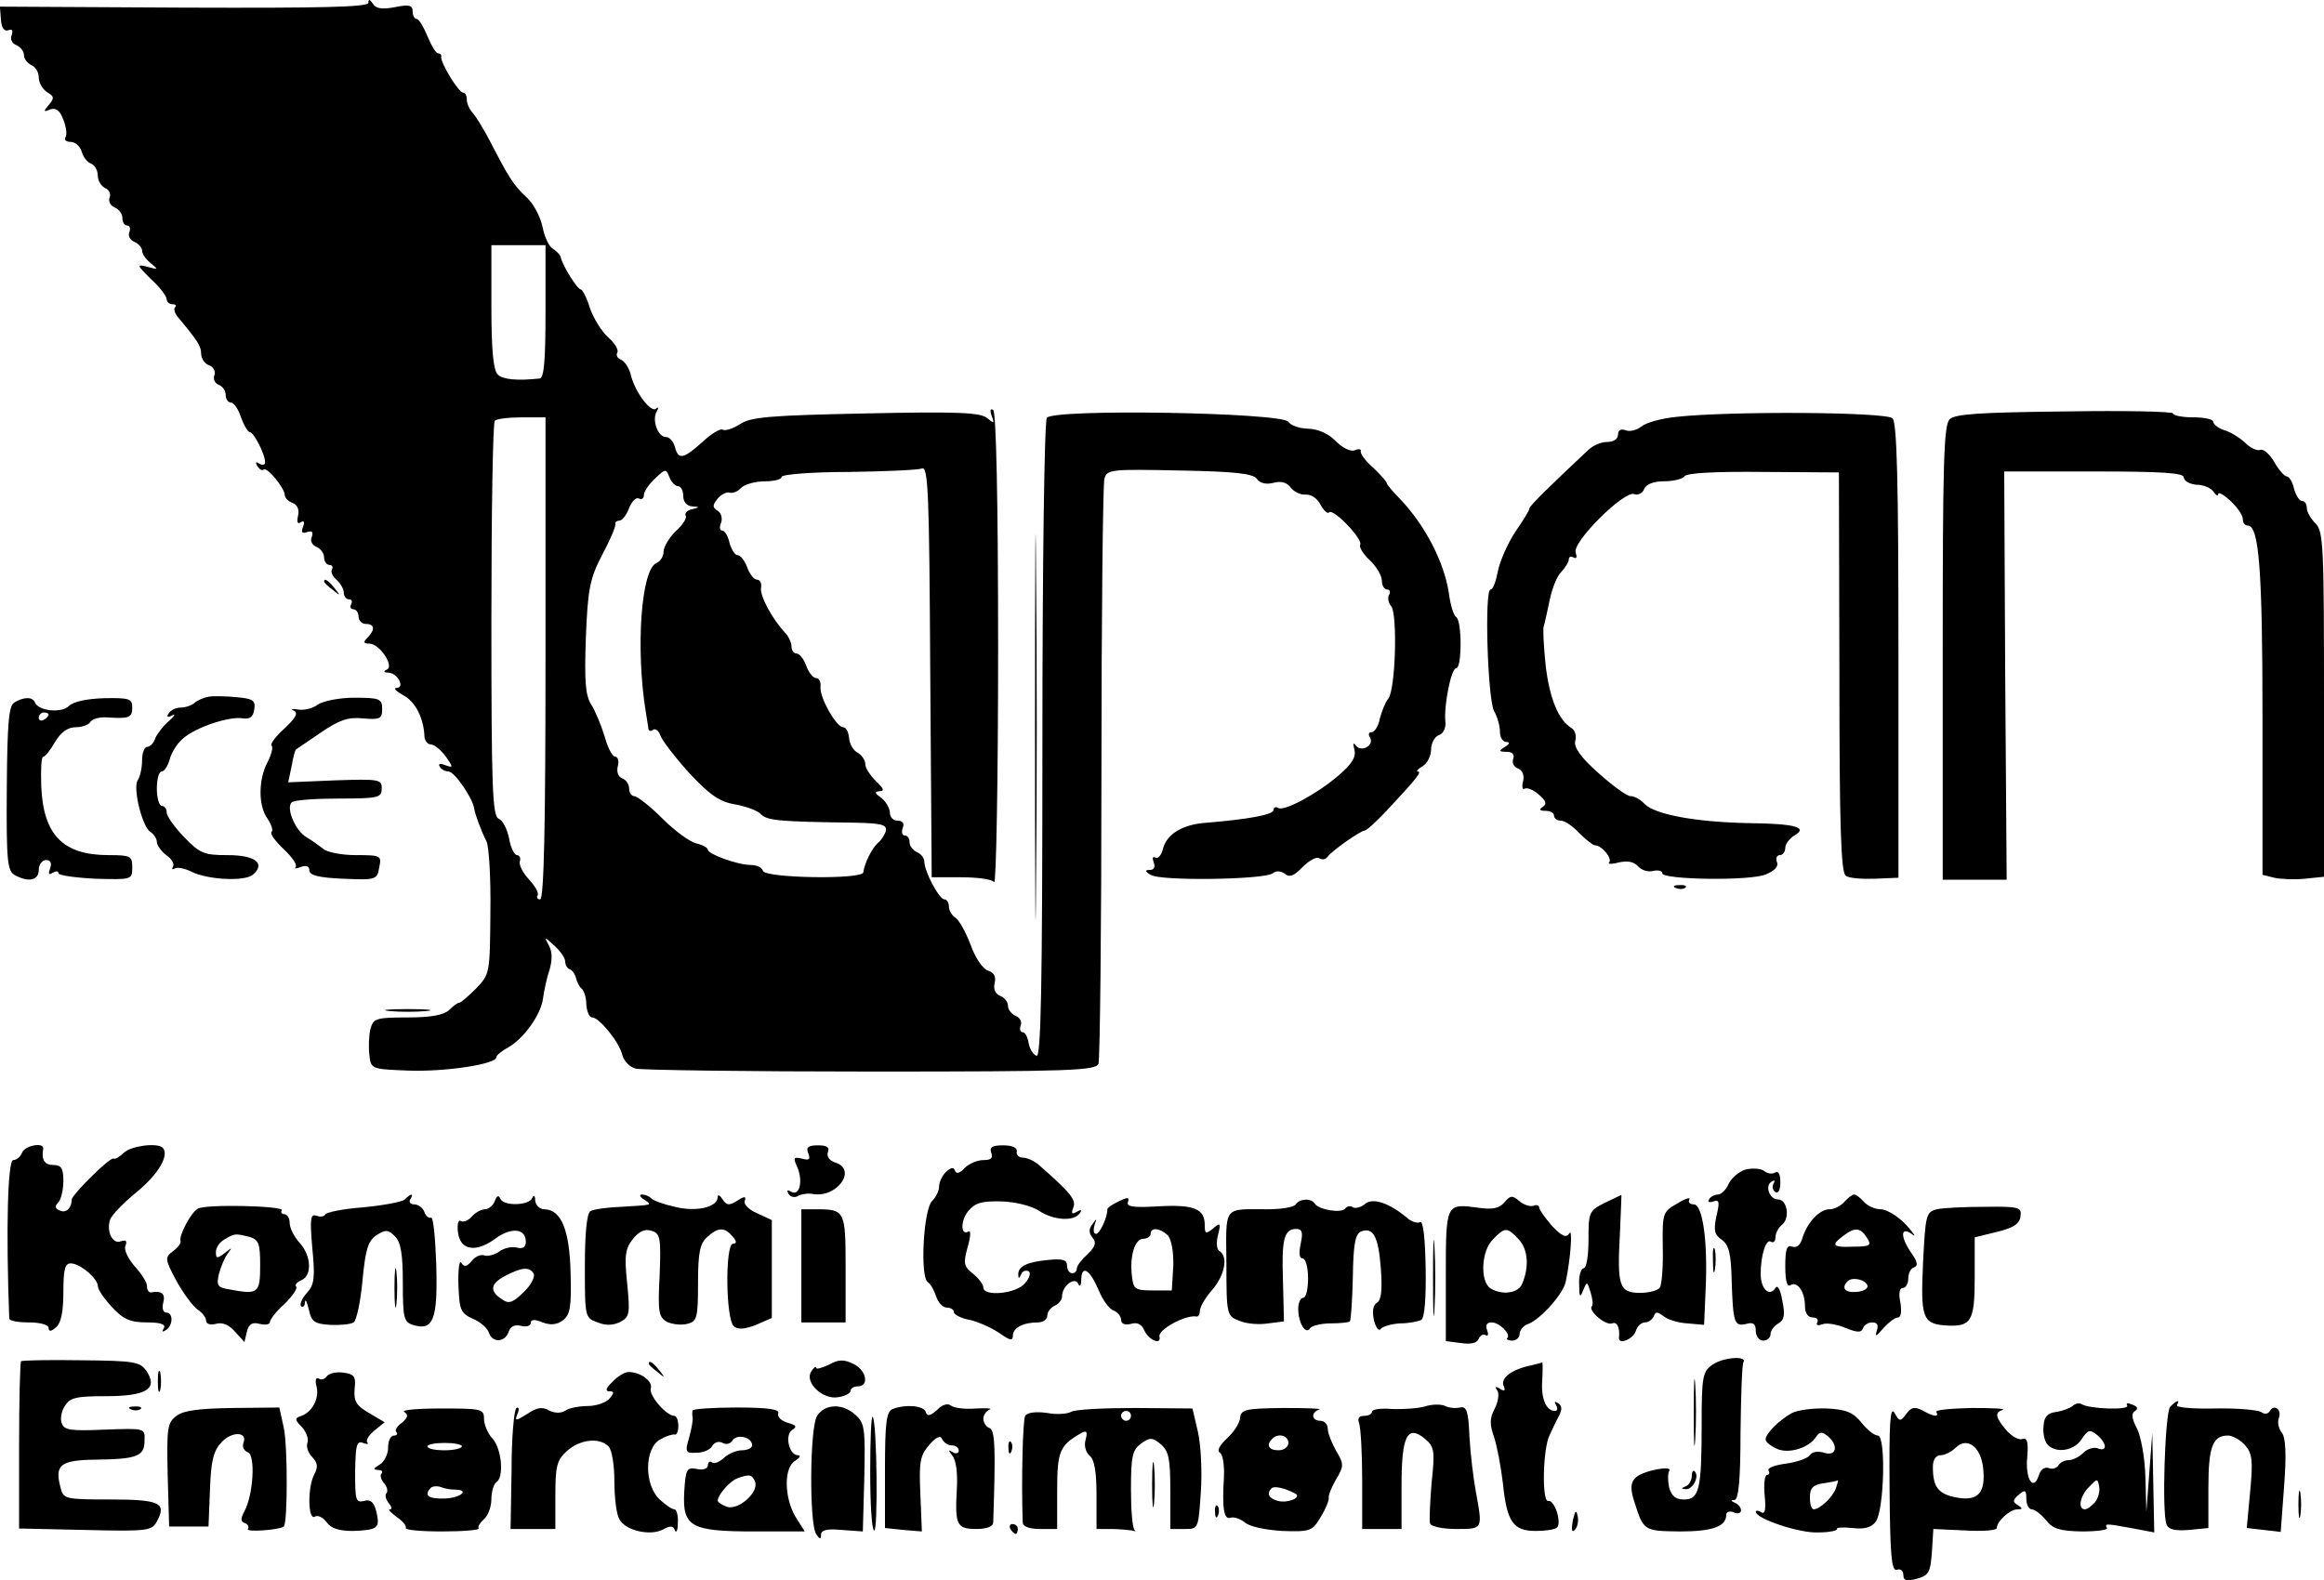 <?xml version="1.0" standalone="no"?>
<!DOCTYPE svg PUBLIC "-//W3C//DTD SVG 20010904//EN"
 "http://www.w3.org/TR/2001/REC-SVG-20010904/DTD/svg10.dtd">
<svg version="1.0" xmlns="http://www.w3.org/2000/svg"
 width="472.381pt" height="321.251pt" viewBox="0 0 472.381 321.251"
 preserveAspectRatio="xMidYMid meet">
<g transform="translate(-21.119,424.849) scale(0.1,-0.1)"
fill="#000000" stroke="none">
<path d="M960 4243 c0 -9 -91 -11 -374 -10 l-375 2 2 -26 c1 -17 7 -25 15 -22
8 3 10 0 7 -10 -4 -8 1 -17 9 -20 9 -4 16 -13 16 -21 0 -7 7 -16 15 -20 8 -3
15 -14 15 -25 0 -11 8 -24 17 -30 14 -8 15 -12 4 -25 -12 -14 -12 -16 2 -10
12 4 20 -2 27 -21 6 -15 8 -31 4 -36 -3 -5 2 -9 11 -9 9 0 19 -9 22 -19 3 -11
11 -22 19 -25 8 -3 14 -14 14 -25 0 -10 7 -21 15 -25 8 -3 12 -12 9 -19 -3 -8
2 -17 10 -20 9 -4 16 -13 16 -22 0 -8 4 -15 10 -15 5 0 7 -6 4 -14 -3 -7 2
-16 10 -19 9 -4 16 -12 16 -18 0 -7 8 -18 18 -26 16 -13 15 -13 -7 -7 -23 6
-22 4 7 -25 18 -16 32 -35 32 -41 0 -5 5 -10 12 -10 6 0 9 -3 5 -6 -3 -3 -1
-11 4 -18 41 -49 49 -61 49 -76 0 -10 7 -21 16 -24 9 -3 14 -13 11 -20 -3 -8
1 -17 9 -20 8 -3 14 -12 14 -21 0 -8 5 -15 11 -15 5 0 15 -13 20 -30 6 -16 14
-30 18 -30 8 0 31 -45 31 -61 0 -6 -5 -7 -12 -3 -7 5 -8 3 -4 -5 5 -7 10 -10
13 -7 7 6 43 -38 43 -52 0 -5 7 -13 16 -16 10 -4 14 -14 11 -26 -3 -13 -1 -18
6 -13 6 4 8 0 4 -10 -4 -11 -2 -14 9 -10 10 3 12 0 9 -10 -4 -8 1 -17 9 -20 9
-4 16 -13 16 -22 0 -8 5 -15 11 -15 5 0 8 -4 5 -9 -3 -5 1 -14 9 -21 8 -7 15
-19 15 -26 0 -8 5 -14 11 -14 5 0 7 -4 4 -10 -3 -5 -1 -10 4 -10 6 0 11 -7 11
-15 0 -8 7 -15 15 -15 18 0 19 -12 3 -28 -9 -9 -8 -12 4 -12 21 0 52 -47 35
-53 -7 -3 -6 -6 4 -6 19 -1 34 -31 16 -31 -7 -1 0 -7 14 -15 25 -13 42 -48 43
-85 1 -8 7 -15 13 -15 7 0 20 -11 30 -24 16 -23 16 -24 -1 -18 -10 4 -15 3
-11 -3 3 -6 12 -10 18 -10 12 0 49 -54 52 -75 2 -13 14 -45 25 -67 5 -9 9 -74
8 -143 -1 -125 -1 -127 -29 -156 -16 -16 -31 -29 -34 -29 -4 0 -13 -7 -21 -15
-11 -10 -36 -15 -85 -15 -64 0 -69 -2 -75 -24 -3 -13 -4 -37 -2 -52 3 -29 4
-29 78 -32 75 -3 180 13 180 27 0 4 11 13 24 20 32 18 67 67 71 100 2 14 7 40
13 57 6 21 6 37 -1 50 -10 19 -10 19 11 0 12 -11 22 -25 22 -32 0 -7 4 -14 9
-16 5 -1 11 -10 13 -18 2 -8 7 -18 11 -21 5 -4 10 -18 10 -33 1 -14 6 -26 12
-26 14 0 55 -50 61 -76 3 -12 15 -25 27 -28 12 -3 227 -6 478 -6 407 0 458 2
463 16 3 9 6 275 6 592 0 317 3 586 6 597 5 19 12 20 152 17 111 -2 150 -6
158 -17 6 -9 19 -12 34 -8 15 4 27 1 35 -10 6 -8 20 -15 30 -14 11 1 24 -8 30
-20 7 -13 15 -20 18 -16 9 8 69 -55 63 -66 -3 -4 6 -19 19 -31 14 -13 25 -32
25 -42 0 -10 5 -18 11 -18 5 0 7 -5 4 -10 -4 -6 -2 -17 4 -24 13 -16 9 -169
-6 -188 -6 -7 -13 -25 -17 -40 -3 -16 -11 -28 -17 -28 -6 0 -7 -5 -3 -11 9
-16 -18 -31 -29 -16 -5 7 -6 4 -3 -8 4 -15 -4 -29 -32 -53 -43 -37 -111 -74
-123 -66 -5 3 -9 1 -9 -4 0 -10 -52 -19 -135 -26 -50 -3 -82 -23 -90 -53 -3
-13 -10 -21 -15 -18 -6 3 -7 -1 -4 -9 4 -10 1 -16 -7 -16 -11 0 -11 -3 1 -10
18 -13 230 -10 248 3 7 6 17 5 25 -1 9 -8 19 -4 36 14 13 13 28 21 33 18 6 -4
13 -3 17 2 8 12 68 54 76 54 4 0 26 20 48 44 58 62 69 76 60 76 -4 0 0 5 10
11 9 5 17 21 17 33 0 13 7 27 16 30 9 3 15 16 13 28 -3 34 12 108 22 108 12 0
12 97 0 104 -5 3 -12 25 -15 50 -10 63 -48 136 -98 189 -16 16 -28 31 -28 33
0 3 -12 17 -27 31 -16 14 -27 29 -26 34 2 4 -4 6 -12 2 -9 -3 -25 5 -38 18
-14 15 -35 25 -56 26 -18 0 -37 7 -41 14 -13 19 -479 27 -491 8 -5 -8 -9 -303
-9 -657 0 -510 -3 -643 -12 -640 -7 3 -14 14 -16 26 -2 12 -7 22 -12 22 -5 0
-7 6 -4 14 3 7 -2 16 -10 19 -9 4 -16 13 -16 21 0 7 -7 17 -16 20 -10 4 -14
14 -11 26 3 13 -1 21 -13 25 -11 3 -27 27 -36 53 -10 26 -24 51 -31 55 -7 4
-13 15 -13 22 0 8 -4 15 -9 15 -11 0 -41 57 -41 77 0 7 -7 16 -15 19 -8 4 -15
12 -15 20 0 8 -4 14 -10 14 -5 0 -7 7 -4 15 4 9 0 15 -10 15 -9 0 -16 7 -16
16 0 9 -8 23 -17 30 -14 10 -15 13 -4 14 11 0 8 6 -7 20 -12 12 -22 27 -22 35
0 8 -7 18 -15 23 -9 4 -17 18 -18 30 -1 12 -6 22 -12 22 -14 0 -49 62 -46 83
1 9 -3 17 -9 17 -6 0 -15 11 -20 25 -5 14 -14 25 -20 25 -5 0 -10 6 -10 14 0
8 -6 21 -13 28 -26 28 -51 74 -49 91 2 9 -2 17 -8 17 -6 0 -15 11 -20 25 -5
14 -14 25 -20 25 -5 0 -12 11 -16 25 -3 14 -10 25 -15 25 -5 0 -6 7 -2 16 3 9
0 20 -7 24 -11 7 -11 11 0 25 7 8 18 14 24 12 6 -2 17 2 24 10 7 7 29 13 48
13 19 0 34 4 34 9 0 5 61 10 135 10 75 1 142 4 150 7 13 5 15 -49 17 -412 l3
-419 60 0 c33 0 63 -4 67 -10 4 -5 8 207 8 472 0 307 -4 484 -10 488 -6 4 -7
-1 -3 -12 6 -16 5 -16 -10 -4 -14 11 -61 13 -246 9 -194 -4 -234 -7 -256 -22
-14 -9 -30 -14 -35 -11 -4 3 -23 -8 -41 -25 -39 -35 -49 -37 -56 -10 -3 11
-11 20 -18 20 -17 0 -29 35 -19 52 4 7 4 10 -1 6 -10 -10 -42 32 -51 66 -3 15
-13 30 -20 33 -8 3 -11 9 -8 15 3 5 -5 19 -19 31 -13 12 -30 39 -37 60 -6 20
-15 37 -18 37 -7 0 -36 46 -41 65 -1 6 -9 13 -16 18 -8 4 -17 24 -21 44 -4 20
-18 47 -32 60 -27 25 -37 41 -74 113 -13 25 -29 51 -35 58 -7 7 -13 20 -13 28
0 8 -3 14 -7 14 -10 0 -47 62 -45 73 1 4 -2 7 -6 7 -5 0 -14 16 -22 35 -8 19
-17 35 -22 35 -4 0 -8 7 -8 15 0 13 -7 15 -36 9 -26 -5 -39 -3 -45 7 -6 9 -9
10 -9 2z m360 -628 c0 -101 -3 -135 -12 -136 -46 -5 -75 -2 -85 8 -9 8 -13 50
-13 137 l0 126 55 0 55 0 0 -135z m0 -705 c0 -338 -3 -490 -11 -490 -5 0 -8 4
-5 8 3 5 -5 19 -18 33 -12 13 -21 30 -18 37 2 6 -1 12 -6 12 -5 0 -13 15 -16
34 -4 19 -13 37 -21 40 -13 5 -15 62 -15 404 0 219 3 402 7 405 3 4 28 7 55 7
l48 0 0 -490z m270 350 c5 0 10 -9 10 -20 0 -12 7 -20 18 -21 16 -1 16 -2 -1
-6 -9 -2 -15 -8 -12 -13 3 -4 -6 -19 -20 -31 -13 -13 -25 -32 -25 -42 0 -10
-7 -20 -14 -23 -32 -12 -43 -176 -22 -304 2 -14 5 -29 5 -33 1 -5 5 -6 10 -2
5 3 12 -3 15 -13 4 -10 30 -44 59 -76 42 -45 62 -58 93 -63 21 -4 45 -12 52
-20 13 -13 39 -15 187 -17 57 -1 69 -4 67 -16 -2 -8 -9 -19 -16 -25 -12 -10
-28 -42 -30 -60 -2 -15 -199 -12 -204 3 -2 7 -13 12 -25 12 -26 0 -87 22 -87
31 0 4 -11 10 -24 13 -13 3 -44 26 -69 51 -25 25 -51 45 -57 45 -5 0 -10 7
-10 15 0 9 -6 18 -14 21 -8 3 -12 13 -9 25 3 10 0 19 -5 19 -6 0 -16 19 -22
42 -7 22 -19 52 -27 64 -12 19 -14 47 -11 136 4 99 8 120 33 168 16 30 28 58
27 63 -1 4 3 7 8 7 6 0 15 12 20 26 6 14 14 22 20 19 5 -3 10 0 10 7 0 7 10
22 23 34 21 20 22 20 29 2 4 -10 12 -18 18 -18z"/>
<path d="M4407 3412 c-172 -2 -222 -5 -233 -16 -12 -12 -14 -92 -14 -475 l0
-461 65 0 65 0 -3 415 -2 415 183 0 c139 0 182 -3 182 -12 0 -7 12 -14 26 -15
15 0 30 -7 35 -15 5 -7 9 -9 9 -4 0 5 11 -1 25 -14 14 -13 25 -29 25 -37 0 -7
4 -13 10 -13 23 0 30 -90 30 -392 l0 -318 24 -6 c13 -3 41 -4 62 -2 l39 4 0
350 c0 320 -1 352 -17 368 -10 10 -18 24 -18 32 0 8 -4 14 -10 14 -5 0 -12 11
-16 25 -3 14 -10 25 -15 25 -4 0 -16 13 -25 29 -9 16 -22 27 -28 25 -7 -3 -21
4 -32 15 -11 10 -30 22 -42 25 -12 4 -22 12 -22 17 0 5 -18 9 -39 9 -22 0 -41
3 -43 8 -1 4 -101 6 -221 4z"/>
<path d="M3619 3401 c-31 -3 -63 -12 -72 -20 -9 -7 -24 -11 -32 -7 -9 3 -15 0
-15 -9 0 -9 -9 -15 -22 -15 -12 0 -28 -7 -37 -15 -76 -71 -121 -115 -121 -120
0 -4 -13 -25 -29 -48 -15 -23 -31 -59 -35 -79 -4 -21 -10 -38 -15 -38 -13 0
-6 -222 7 -247 7 -12 12 -31 12 -42 0 -12 6 -21 13 -21 8 0 7 -4 -3 -10 -13
-8 -12 -10 4 -10 11 0 16 -5 13 -14 -3 -8 1 -17 10 -20 9 -4 13 -14 10 -26 -3
-11 -1 -18 3 -15 5 3 18 -2 29 -12 15 -13 17 -19 8 -25 -8 -5 -7 -8 6 -8 9 0
17 -4 17 -10 0 -5 6 -10 14 -10 8 0 24 -11 37 -25 13 -13 28 -25 32 -25 14 0
36 -27 29 -35 -4 -3 5 -4 19 0 18 4 31 2 40 -8 7 -8 21 -12 31 -9 10 2 18 0
18 -5 0 -13 180 -16 211 -2 17 7 26 16 22 25 -3 8 0 14 6 14 6 0 11 7 11 15 0
7 8 18 17 24 31 17 5 25 -90 26 -107 2 -191 17 -213 39 -8 9 -21 16 -29 16 -7
0 -36 21 -65 47 -36 32 -50 52 -47 65 3 10 0 21 -7 26 -27 16 -45 60 -53 127
-4 39 -6 75 -4 80 2 6 7 29 12 53 5 24 15 50 24 58 8 9 15 20 15 25 0 6 4 7
10 4 6 -3 7 1 4 10 -8 21 99 127 119 119 8 -3 17 2 20 10 4 10 19 16 41 16 19
0 38 5 41 10 4 7 63 10 160 9 l154 -1 1 -406 c0 -310 3 -408 13 -414 6 -5 33
-7 60 -6 l47 2 0 461 c0 345 -3 464 -12 473 -13 13 -329 15 -439 3z"/>
<path d="M2315 2770 c0 -349 1 -492 2 -317 2 174 2 460 0 635 -1 174 -2 31 -2
-318z"/>
<path d="M870 3066 c0 -2 8 -10 18 -17 15 -13 16 -12 3 4 -13 16 -21 21 -21
13z"/>
<path d="M635 2832 c-11 -2 -24 -8 -29 -13 -6 -5 -18 -9 -27 -9 -10 0 -21 -5
-25 -12 -5 -7 -2 -9 7 -4 8 4 5 -1 -6 -11 -12 -10 -24 -26 -28 -35 -3 -10 -11
-18 -17 -18 -5 0 -10 -12 -10 -27 0 -16 -4 -34 -9 -41 -10 -16 9 -94 26 -105
7 -4 13 -14 13 -20 0 -7 9 -19 19 -27 11 -7 17 -18 14 -23 -3 -6 -2 -7 4 -4 5
3 20 0 34 -7 32 -16 107 -20 124 -6 27 23 5 40 -51 40 -48 0 -56 3 -89 37 -19
20 -35 42 -35 50 0 7 -4 13 -10 13 -5 0 -10 16 -10 35 0 19 4 35 10 35 5 0 12
11 16 24 3 13 15 33 27 43 26 23 95 46 122 41 14 -2 21 3 23 18 3 19 -3 22
-35 25 -21 2 -48 3 -58 1z"/>
<path d="M240 2820 c-11 -7 -14 -41 -15 -175 -1 -148 1 -168 17 -176 28 -15
48 -10 48 11 0 11 7 20 15 20 9 0 12 -6 8 -17 -4 -11 -3 -14 5 -9 7 4 12 4 12
-1 0 -4 34 -9 75 -11 74 -2 75 -2 75 23 0 23 -3 25 -48 25 -93 0 -133 41 -137
141 -1 32 0 59 4 59 4 0 15 14 24 30 12 20 26 30 42 30 13 0 27 5 30 11 4 6
19 10 33 9 45 -3 52 -1 52 20 0 18 -6 20 -57 19 -35 -1 -63 -7 -72 -16 -15
-15 -63 -10 -69 8 -5 11 -23 11 -42 -1z m70 -24 c0 -3 -4 -8 -10 -11 -5 -3
-10 -1 -10 4 0 6 5 11 10 11 6 0 10 -2 10 -4z"/>
<path d="M857 2816 c-10 -8 -28 -12 -40 -10 -12 2 -16 1 -9 -2 10 -5 5 -14
-18 -36 -18 -16 -30 -32 -27 -35 4 -3 0 -18 -8 -34 -19 -36 -19 -89 0 -115 8
-12 12 -24 8 -27 -3 -4 8 -19 25 -35 17 -16 28 -32 24 -36 -3 -4 1 -4 11 0 11
4 17 1 17 -7 0 -10 19 -15 69 -17 66 -3 69 -2 73 23 5 24 4 25 -48 25 -29 0
-59 6 -66 13 -8 6 -23 17 -33 23 -23 12 -43 60 -31 71 4 5 47 8 96 8 81 0 87
2 87 20 1 19 -5 20 -95 17 l-95 -4 7 33 c3 18 7 33 9 34 1 1 24 16 50 34 38
26 56 32 86 29 34 -3 39 -1 39 19 0 21 -5 23 -57 23 -31 0 -64 -7 -74 -14z"/>
<path d="M3618 2443 c7 -3 16 -2 19 1 4 3 -2 6 -13 5 -11 0 -14 -3 -6 -6z"/>
<path d="M1003 2193 c20 -2 54 -2 75 0 20 2 3 4 -38 4 -41 0 -58 -2 -37 -4z"/>
<path d="M256 1905 c-3 -8 -11 -15 -18 -15 -11 0 -15 -140 -8 -322 0 -5 18 -8
40 -8 23 0 40 -5 40 -11 0 -8 5 -8 15 1 10 8 15 31 15 71 0 46 3 59 15 59 19
0 55 -31 55 -46 0 -7 13 -26 29 -43 23 -25 37 -31 71 -31 28 0 39 -4 34 -12
-4 -7 -3 -8 4 -4 15 9 16 36 1 36 -6 0 -9 9 -6 20 5 18 -3 25 -25 21 -5 0 -8
5 -8 13 0 7 -11 25 -25 40 -13 15 -22 33 -19 41 4 11 2 13 -9 10 -17 -7 -30
20 -22 44 3 9 27 34 54 56 44 36 67 75 53 90 -11 11 -64 4 -79 -10 -8 -8 -18
-14 -21 -12 -7 4 -84 -73 -85 -83 0 -17 -11 -28 -23 -23 -11 4 -12 9 -5 16 6
6 11 26 11 44 0 26 -4 33 -20 33 -18 0 -25 10 -21 33 2 14 -37 7 -43 -8z"/>
<path d="M1854 1904 c5 -13 2 -15 -13 -11 -17 4 -18 2 -9 -18 12 -28 4 -60
-13 -49 -8 4 -9 3 -5 -5 4 -6 13 -8 19 -4 7 4 21 6 31 4 49 -8 90 50 45 64
-12 4 -18 12 -15 21 4 10 -2 14 -20 14 -20 0 -25 -4 -20 -16z"/>
<path d="M2226 1905 c4 -11 0 -15 -16 -15 -12 0 -29 -7 -38 -16 -10 -11 -17
-13 -20 -5 -2 7 -8 6 -18 -3 -8 -8 -14 -21 -14 -30 0 -8 -6 -21 -14 -29 -18
-17 -25 -155 -9 -165 6 -4 13 -17 17 -29 4 -13 14 -23 22 -23 8 0 14 -4 14 -9
0 -5 15 -13 33 -16 17 -4 44 -16 60 -27 21 -15 27 -16 27 -5 0 16 21 27 51 27
10 0 19 6 19 14 0 8 7 16 15 20 8 3 15 12 15 19 0 22 27 41 33 25 3 -7 6 -3 6
10 1 30 18 19 36 -24 8 -19 21 -37 30 -40 8 -3 15 -12 15 -19 0 -8 8 -11 20
-8 13 4 22 -1 27 -13 9 -20 35 -31 31 -13 -4 14 53 45 75 41 4 -1 7 4 7 11 0
8 11 27 25 43 26 30 33 68 15 79 -6 3 -7 18 -3 33 6 24 5 26 -10 13 -15 -12
-17 -11 -17 7 0 33 -22 42 -94 38 -51 -3 -66 -1 -62 9 3 10 -1 10 -19 1 -13
-6 -23 -13 -23 -16 1 -14 -15 -50 -23 -50 -5 0 -6 8 -3 18 5 14 4 14 -4 2 -8
-10 -8 -18 0 -28 8 -9 6 -18 -10 -33 -12 -11 -22 -24 -22 -29 0 -6 -4 -10 -10
-10 -5 0 -10 7 -10 16 0 11 -9 14 -38 11 -43 -4 -62 -13 -61 -30 0 -9 2 -8 6
1 2 6 9 9 15 6 5 -3 2 -14 -8 -25 -18 -21 -84 -27 -84 -8 0 6 -9 18 -21 28
-19 15 -20 21 -11 54 6 20 7 35 2 32 -16 -10 -17 21 -1 41 14 17 27 21 68 20
28 -1 61 -9 76 -19 30 -20 72 -22 83 -5 5 7 3 8 -6 3 -10 -6 -12 -4 -7 9 6 15
-6 30 -70 86 -9 8 -24 15 -33 15 -8 0 -14 6 -12 13 1 7 -9 12 -28 12 -22 0
-28 -4 -24 -15z m359 -168 c7 -8 12 -33 11 -63 l-3 -49 -39 0 c-36 0 -39 3
-42 29 -5 41 6 76 23 76 8 0 15 5 15 10 0 14 19 12 35 -3z"/>
<path d="M3760 1871 c-14 -4 -29 -17 -35 -29 -5 -12 -15 -22 -22 -22 -6 0 -15
-4 -18 -10 -3 -5 0 -7 9 -4 12 4 13 -1 6 -30 -6 -29 -4 -38 11 -48 14 -10 19
-28 20 -83 3 -86 5 -94 30 -88 14 4 19 0 19 -14 0 -11 7 -20 15 -20 8 0 15 6
15 13 0 7 7 17 16 22 12 7 14 17 8 46 -4 24 -10 33 -14 26 -12 -19 -30 -2 -30
28 0 39 11 73 21 66 5 -3 9 1 9 9 0 8 6 20 14 26 16 14 10 51 -9 51 -17 0 -27
28 -13 36 6 4 8 3 4 -4 -3 -6 -2 -13 4 -17 6 -4 10 5 10 20 0 16 -4 24 -10 20
-6 -4 -16 -3 -23 3 -7 5 -23 6 -37 3z"/>
<path d="M1034 1810 c-5 -5 -43 -12 -84 -16 -41 -3 -76 -10 -78 -15 -2 -4 -10
-5 -18 -2 -12 4 -13 -7 -8 -66 6 -60 4 -75 -11 -91 -10 -11 -15 -23 -12 -27 4
-3 8 0 8 8 1 8 4 1 8 -15 5 -24 11 -29 43 -31 20 -1 42 1 48 5 6 4 14 42 18
85 6 63 11 80 28 92 19 12 24 12 38 -2 12 -12 16 -36 16 -95 0 -70 2 -79 20
-85 42 -13 51 10 48 121 -2 56 -6 100 -11 97 -4 -2 -10 3 -13 11 -3 9 -13 16
-21 16 -8 0 -11 5 -8 10 8 13 2 13 -11 0z"/>
<path d="M1217 1807 c-3 -9 -13 -17 -20 -17 -8 0 -20 -7 -27 -15 -7 -8 -17
-12 -22 -9 -5 4 -8 -6 -6 -22 4 -38 37 -43 77 -13 32 23 61 20 61 -7 0 -11 -6
-15 -18 -12 -10 3 -27 -1 -36 -8 -10 -7 -24 -10 -30 -8 -7 3 -19 -2 -26 -11
-10 -12 -15 -13 -21 -4 -4 7 -7 -13 -6 -44 2 -52 4 -58 30 -70 15 -6 29 -19
32 -28 7 -21 33 -20 40 2 4 11 12 15 25 12 11 -3 20 0 20 6 0 7 8 8 24 1 16
-6 29 -5 41 4 15 11 18 27 16 96 -2 88 -19 129 -53 130 -10 0 -18 8 -19 18 0
10 -3 12 -6 5 -6 -16 -60 -17 -65 -1 -3 7 -7 6 -11 -5z m79 -148 c3 -6 -5 -23
-20 -37 -21 -21 -30 -25 -43 -16 -27 17 -26 32 4 48 34 18 50 20 59 5z"/>
<path d="M1520 1810 c18 -12 19 -11 -46 -15 -28 -1 -57 -5 -63 -9 -7 -5 -11
-45 -11 -112 0 -103 0 -105 26 -114 17 -7 32 -6 46 1 19 10 20 17 14 78 -6 57
-4 71 12 91 12 15 24 21 38 16 17 -5 19 -14 16 -90 -4 -75 -2 -85 15 -95 11
-5 29 -7 41 -4 20 5 22 12 22 83 0 62 4 80 18 93 23 21 36 21 52 2 9 -10 9
-15 1 -15 -16 0 -15 -154 2 -168 8 -7 22 -6 45 3 l32 14 0 100 0 99 -30 14
c-17 7 -28 19 -25 25 3 10 0 10 -16 0 -16 -10 -21 -9 -29 3 -5 8 -10 11 -10 5
0 -21 -44 -31 -87 -20 -23 5 -45 13 -49 18 -4 4 -12 7 -18 7 -6 0 -4 -5 4 -10z"/>
<path d="M3269 1804 c-10 -12 -24 -15 -52 -11 -67 9 -67 10 -67 -138 l0 -133
31 -4 c20 -3 33 0 36 9 3 7 9 10 14 7 5 -3 6 2 3 10 -4 10 -1 16 9 16 16 0 40
-24 32 -32 -3 -2 2 -5 10 -5 8 0 15 6 15 14 0 7 8 17 18 20 25 10 72 62 76 87
10 48 14 109 7 97 -6 -10 -15 -6 -35 15 -14 16 -26 33 -26 37 0 5 -6 7 -12 4
-7 -2 -20 2 -29 10 -14 12 -18 11 -30 -3z m29 -75 c19 -20 22 -56 7 -91 -8
-19 -41 -23 -64 -9 -22 14 -19 77 5 100 24 25 29 25 52 0z"/>
<path d="M3473 1803 c-32 -16 -33 -19 -33 -75 0 -32 -4 -58 -10 -58 -5 0 -10
-15 -9 -32 0 -27 2 -29 8 -13 8 19 8 19 15 -3 4 -13 6 -26 3 -29 -9 -8 27 -40
41 -35 10 4 16 -8 14 -29 -2 -15 28 -4 34 13 3 10 11 18 19 18 7 0 15 6 18 13
3 9 7 9 19 0 8 -7 30 -14 49 -15 l34 -3 3 70 c5 100 -6 175 -24 175 -8 0 -12
4 -9 10 3 5 -8 2 -24 -8 -30 -17 -31 -19 -30 -89 1 -40 -2 -77 -6 -82 -3 -6
-22 -11 -40 -11 -43 0 -47 14 -41 123 2 42 3 77 3 76 -1 0 -17 -8 -34 -16z"/>
<path d="M3960 1805 c-7 -8 -20 -15 -30 -15 -20 0 -45 -26 -55 -58 -4 -15 -12
-21 -21 -18 -11 4 -14 -5 -14 -40 0 -31 4 -43 11 -38 14 8 29 -14 29 -43 0
-14 6 -23 16 -23 8 0 12 -4 9 -10 -3 -6 1 -7 10 -4 8 4 30 0 47 -7 24 -10 33
-10 36 -1 2 7 11 12 19 12 10 0 13 -6 9 -17 -4 -13 -1 -12 13 5 11 12 24 22
30 22 6 0 8 12 5 30 -4 19 -2 30 5 30 6 0 11 9 11 19 0 11 5 21 12 23 8 3 7
11 -5 28 -24 34 -23 57 1 39 9 -7 4 1 -12 19 -17 18 -40 32 -52 32 -12 0 -27
7 -34 15 -7 8 -16 15 -20 15 -4 0 -13 -7 -20 -15z m46 -73 c10 -15 7 -18 -27
-18 -43 -2 -47 3 -21 22 23 18 35 17 48 -4z m1 -97 c2 -6 -8 -12 -22 -13 -24
-2 -32 8 -18 22 10 9 36 3 40 -9z"/>
<path d="M2845 1800 c-4 -6 -30 -10 -58 -10 -90 0 -84 9 -83 -110 0 -106 1
-107 27 -117 14 -6 40 -8 58 -5 l32 4 -2 82 c-3 85 2 106 27 106 12 0 14 -7 9
-30 -4 -19 -3 -30 4 -30 6 0 11 -18 11 -40 0 -22 -4 -40 -10 -40 -5 0 -10 -10
-10 -22 0 -29 15 -54 24 -40 3 5 22 10 42 10 19 0 37 2 39 4 2 2 5 43 6 90 1
68 5 88 17 93 25 9 35 -11 40 -76 3 -43 1 -64 -8 -69 -8 -5 -10 -17 -6 -36 4
-15 10 -23 14 -17 4 5 22 10 39 11 18 0 37 4 43 7 7 4 10 45 9 106 -1 59 -5
96 -11 93 -5 -3 -17 0 -26 8 -37 31 -70 42 -86 29 -8 -7 -20 -10 -25 -7 -5 4
-12 2 -15 -2 -7 -11 -54 -3 -62 9 -7 12 -31 11 -39 -1z"/>
<path d="M613 1791 c-14 -8 -38 -54 -35 -65 2 -4 -5 -14 -15 -21 -17 -13 -17
-16 7 -61 14 -25 33 -51 43 -58 9 -6 17 -16 17 -22 0 -7 8 -10 20 -7 13 4 27
-2 39 -16 l19 -21 5 21 c4 16 11 20 26 16 12 -3 21 -1 21 4 0 5 13 22 30 37
16 16 27 32 23 35 -3 4 2 9 11 13 22 9 20 50 -4 76 -11 12 -20 30 -20 40 0 10
-5 18 -11 18 -5 0 -8 4 -5 8 5 9 -157 13 -171 3z m105 -57 c19 -6 22 -13 22
-58 0 -57 -4 -60 -62 -49 -25 4 -27 8 -22 31 4 15 12 34 18 42 10 13 9 13 -6
1 -16 -12 -18 -11 -18 2 0 9 8 21 18 26 20 12 21 12 50 5z"/>
<path d="M4148 1790 c-22 -6 -23 -11 -28 -109 -5 -110 -1 -123 43 -127 55 -4
62 7 62 96 l0 83 45 11 c33 8 46 16 48 31 3 19 -2 21 -72 20 -41 0 -85 -2 -98
-5z"/>
<path d="M1840 1675 l0 -115 45 0 45 0 0 109 c0 119 -1 121 -61 121 l-29 0 0
-115z"/>
<path d="M3124 1650 c0 -69 1 -97 3 -62 2 34 2 90 0 125 -2 34 -3 6 -3 -63z"/>
<path d="M3693 1685 c0 -22 2 -30 4 -17 2 12 2 30 0 40 -3 9 -5 -1 -4 -23z"/>
<path d="M1013 1630 c0 -36 2 -50 4 -32 2 17 2 47 0 65 -2 17 -4 3 -4 -33z"/>
<path d="M254 1481 c-2 -2 -4 -80 -4 -172 l0 -168 135 -3 c129 -3 135 -2 146
19 19 36 4 43 -96 43 -93 0 -95 1 -101 25 -12 46 0 55 73 56 83 1 98 7 98 39
1 25 1 25 -81 22 -68 -3 -82 -1 -87 12 -4 9 -1 26 6 36 10 17 23 20 83 20 83
0 107 15 83 51 -13 19 -25 21 -132 22 -65 1 -121 0 -123 -2z"/>
<path d="M1896 1474 c-15 -7 -26 -10 -26 -6 0 4 -5 0 -10 -8 -14 -22 24 -58
55 -52 14 2 25 8 25 13 0 5 7 9 15 9 24 0 17 34 -10 46 -18 9 -30 9 -49 -2z"/>
<path d="M3692 1474 c-20 -14 -22 -24 -22 -122 0 -132 -5 -152 -36 -152 -17 0
-25 7 -30 24 -3 14 -3 29 0 34 4 6 -8 7 -31 2 -45 -11 -53 -24 -40 -64 19 -60
19 -60 93 -61 66 0 94 10 94 34 0 6 7 8 15 5 8 -4 15 -2 15 4 0 6 -6 13 -12
15 -9 4 -9 6 -1 6 8 1 12 42 12 137 1 75 3 140 6 143 8 14 -42 10 -63 -5z"/>
<path d="M1530 1476 c0 -2 8 -10 18 -17 15 -13 16 -12 3 4 -13 16 -21 21 -21
13z"/>
<path d="M3325 1473 c-40 -8 -63 -25 -58 -41 5 -11 3 -13 -7 -7 -9 6 -11 4 -5
-4 4 -7 1 -24 -6 -37 -10 -19 -10 -32 -1 -57 6 -18 14 -60 18 -94 8 -79 21
-97 67 -97 20 0 39 3 43 7 10 10 -5 57 -18 54 -13 -2 -11 106 3 134 5 11 13
28 19 39 7 13 6 21 -2 26 -7 4 -8 3 -4 -4 4 -7 3 -12 -2 -12 -18 0 -29 25 -26
63 1 20 1 36 0 36 0 -1 -10 -3 -21 -6z"/>
<path d="M3654 1375 c0 -60 1 -84 3 -52 2 32 2 81 0 110 -2 29 -3 3 -3 -58z"/>
<path d="M532 1440 c0 -19 2 -27 5 -17 2 9 2 25 0 35 -3 9 -5 1 -5 -18z"/>
<path d="M875 1450 c-3 -5 -11 -8 -16 -4 -6 3 -8 -4 -4 -18 5 -24 -10 -52 -34
-59 -11 -4 -10 -8 4 -22 9 -10 14 -24 11 -32 -3 -8 2 -21 10 -29 11 -12 12
-20 4 -35 -14 -26 -13 -94 1 -86 6 4 16 -1 24 -11 9 -13 25 -18 54 -18 51 2
55 6 47 40 -5 19 -12 25 -25 21 -17 -4 -18 2 -18 60 1 53 3 63 16 58 8 -3 12
-3 9 1 -4 3 2 14 14 24 l21 17 -32 19 c-26 15 -31 24 -29 49 3 26 -1 30 -24
33 -14 2 -29 -2 -33 -8z"/>
<path d="M1456 1439 c-13 -12 -15 -19 -7 -19 11 0 11 -3 1 -15 -7 -8 -27 -15
-44 -15 -17 0 -38 -4 -45 -9 -9 -6 -22 -6 -34 0 -13 8 -25 6 -44 -7 -24 -15
-26 -15 -20 0 4 9 3 15 -2 12 -5 -3 -10 -60 -10 -126 l-2 -120 46 0 45 0 0 68
c0 59 3 72 23 90 26 24 66 29 85 10 7 -7 12 -38 12 -71 0 -32 4 -67 10 -77 12
-23 62 -35 89 -21 14 8 21 8 24 -2 3 -6 6 0 6 16 1 15 -3 27 -7 27 -5 0 -18 9
-30 20 -32 30 -31 104 1 122 12 7 25 11 30 10 4 -1 7 7 7 18 0 11 -4 20 -8 20
-17 0 -53 43 -48 56 5 14 -22 34 -46 33 -7 0 -22 -9 -32 -20z"/>
<path d="M2116 1382 c-14 -12 -20 -14 -23 -4 -5 13 -41 16 -67 6 -13 -5 -16
-26 -16 -124 l0 -118 38 -4 37 -3 -3 75 c-3 66 -1 79 18 101 14 16 23 20 26
12 3 -7 12 -13 20 -13 8 0 14 -5 14 -11 0 -5 -6 -7 -12 -3 -10 6 -10 5 -1 -7
8 -10 11 -37 9 -70 -4 -71 0 -79 40 -79 20 0 34 5 34 13 5 147 4 187 -7 192
-7 2 -13 11 -13 19 0 8 6 16 13 19 6 2 -6 3 -28 2 -22 -2 -45 1 -51 6 -6 5
-18 2 -28 -9z"/>
<path d="M3107 1389 c-15 -4 -46 -6 -67 -5 -22 2 -40 -1 -40 -5 0 -5 -7 -9
-16 -9 -11 0 -14 -5 -10 -16 3 -9 6 -60 6 -115 l0 -99 40 0 40 0 0 89 c0 101
12 124 48 94 19 -16 20 -25 13 -90 -3 -39 -5 -76 -3 -82 2 -6 26 -11 53 -11
55 0 54 -1 40 76 -5 27 -11 77 -13 112 -2 52 -6 62 -19 59 -9 -2 -22 -1 -30 3
-8 4 -27 4 -42 -1z"/>
<path d="M4424 1390 c-5 -4 -20 -10 -33 -12 -18 -2 -25 -10 -26 -28 -2 -14 2
-31 7 -37 16 -20 54 -15 70 9 13 20 17 21 32 9 20 -17 21 -35 1 -27 -8 3 -21
-1 -29 -9 -8 -8 -21 -15 -30 -15 -8 0 -18 -5 -21 -11 -4 -6 -13 -8 -20 -5 -8
3 -17 -4 -20 -16 -11 -33 -28 -5 -23 40 2 29 0 38 -10 35 -7 -3 -21 5 -32 17
-23 27 -25 37 -8 42 7 3 -22 4 -64 4 -42 -1 -74 -4 -71 -8 6 -11 -5 -10 -28 3
-16 8 -23 7 -33 -7 -12 -16 -14 -16 -24 2 -9 15 -11 -21 -10 -153 1 -137 4
-170 15 -166 7 3 13 -2 13 -10 0 -12 6 -14 28 -8 24 7 27 13 30 54 l3 47 65
-3 c35 -2 64 0 64 5 0 14 27 38 42 38 11 0 11 2 0 9 -10 6 -10 10 3 21 13 11
15 9 15 -9 0 -11 5 -21 11 -21 6 0 19 -10 29 -22 14 -18 28 -22 73 -23 30 0
53 3 51 7 -6 10 -1 9 54 -1 l42 -8 -2 101 -2 101 -6 -80 -6 -80 -2 70 c-1 40
-9 83 -17 99 -11 21 -12 31 -4 36 7 5 5 9 -6 13 -9 4 -13 3 -10 -2 5 -10 -78
-7 -93 3 -5 3 -13 1 -18 -4z m-182 -125 c6 -52 -10 -69 -54 -61 -37 7 -48 21
-48 62 0 15 6 24 16 24 8 0 22 7 30 15 23 23 51 3 56 -40z m228 -70 c-7 -8
-16 -15 -21 -15 -15 0 -10 28 9 46 16 17 17 17 20 0 2 -9 -2 -23 -8 -31z"/>
<path d="M4622 1388 c-10 -14 -17 -214 -7 -239 4 -10 17 -13 45 -11 l40 4 0
82 c0 84 9 106 40 106 9 0 25 -9 34 -19 15 -17 17 -31 11 -94 l-7 -75 35 -4
34 -4 7 94 c5 65 3 99 -5 108 -6 8 -9 20 -6 29 7 17 -9 30 -18 15 -4 -7 -12
-7 -18 -2 -7 4 -49 8 -94 7 -45 -1 -80 2 -77 7 8 13 -2 9 -14 -4z"/>
<path d="M478 1383 c7 -3 16 -2 19 1 4 3 -2 6 -13 5 -11 0 -14 -3 -6 -6z"/>
<path d="M570 1370 c-19 -14 -20 -25 -18 -120 l3 -105 40 0 40 0 3 75 c2 59 7
79 24 97 21 22 53 21 44 -2 -3 -8 1 -16 9 -19 16 -6 11 -87 -7 -120 -8 -15 -8
-21 1 -24 6 -2 9 -8 6 -12 -5 -7 64 -2 73 5 8 6 8 165 0 201 l-9 41 -95 -1
c-68 -1 -100 -5 -114 -16z"/>
<path d="M1033 1378 c9 -6 7 -12 -5 -22 -10 -7 -15 -16 -11 -19 3 -4 1 -7 -5
-7 -7 0 -12 -11 -12 -25 0 -13 -8 -29 -17 -34 -13 -8 -14 -10 -4 -11 8 0 11
-3 8 -7 -4 -3 -2 -12 5 -20 6 -7 8 -16 5 -20 -4 -3 -2 -12 4 -20 6 -7 8 -13 3
-13 -5 0 2 -7 14 -16 12 -8 20 -18 18 -22 -2 -4 31 -7 74 -7 43 0 76 3 74 6
-2 4 3 12 11 19 8 7 15 25 15 41 0 15 5 31 10 34 16 10 11 67 -7 88 -10 10
-18 29 -18 41 0 20 -5 21 -87 21 -48 0 -82 -3 -75 -7z m117 -70 c0 -4 -16 -8
-35 -8 -19 0 -35 3 -35 8 0 4 16 7 35 7 19 0 35 -3 35 -7z m-14 -88 c31 0 12
-17 -21 -18 -33 -1 -43 6 -28 22 4 3 13 4 21 1 7 -3 20 -5 28 -5z"/>
<path d="M1619 1381 c-1 -3 -1 -10 0 -14 1 -5 -2 -23 -7 -41 -9 -30 -7 -32 15
-31 13 0 28 6 32 14 5 8 14 10 21 6 7 -4 16 -2 20 5 9 14 40 7 40 -10 0 -5 -9
-10 -21 -10 -11 0 -27 -7 -36 -15 -8 -8 -19 -13 -24 -10 -5 4 -9 1 -9 -6 0 -6
-10 -10 -22 -7 -21 4 -23 0 -26 -46 -4 -72 13 -81 144 -81 l101 0 -19 30 c-23
39 -24 101 0 114 9 6 12 11 5 11 -18 0 -27 41 -12 51 11 7 9 10 -9 15 -13 4
-21 12 -19 19 4 8 -19 12 -84 12 -49 0 -90 -3 -90 -6z m127 -145 c8 -21 -33
-58 -57 -51 -10 4 -19 9 -19 13 1 12 24 39 40 45 24 9 30 8 36 -7z"/>
<path d="M1872 1370 c-15 -24 -16 -218 -2 -240 7 -11 10 -12 10 -2 0 10 12 13
43 10 l42 -3 3 109 c2 98 1 111 -17 127 -26 25 -63 24 -79 -1z"/>
<path d="M2388 1378 c-7 -4 -29 -6 -49 -2 -22 3 -40 1 -44 -6 -5 -8 -8 -135
-5 -217 0 -8 14 -13 35 -13 l35 0 0 78 c0 80 5 92 49 117 11 6 13 3 9 -13 -4
-12 0 -26 8 -33 10 -8 14 -34 14 -80 l0 -69 29 0 c16 0 35 -2 43 -3 7 -2 10
-2 6 0 -5 3 -8 40 -8 83 0 69 3 81 21 94 18 13 23 12 40 -2 16 -14 19 -30 19
-94 l0 -78 29 0 c28 0 28 0 33 75 3 42 0 97 -6 123 l-11 47 -117 1 c-64 0
-123 -3 -130 -8z m122 -8 c0 -5 -4 -10 -10 -10 -5 0 -10 5 -10 10 0 6 5 10 10
10 6 0 10 -4 10 -10z"/>
<path d="M2732 1367 c0 -10 -12 -29 -26 -42 -16 -15 -22 -26 -15 -30 6 -4 9
-26 8 -49 -4 -66 0 -88 14 -83 6 2 19 -2 29 -10 9 -8 41 -15 76 -17 57 -2 61
0 78 29 10 16 17 34 16 38 -1 5 5 21 15 38 16 27 16 31 0 58 -9 16 -17 36 -17
45 0 9 -7 16 -15 16 -18 0 -20 17 -2 23 6 2 -27 3 -74 3 -75 -1 -85 -3 -87
-19z m98 -52 c0 -8 -9 -15 -20 -15 -20 0 -26 11 -13 23 12 13 33 7 33 -8z m14
-103 c14 -8 -15 -20 -35 -15 -19 5 -24 15 -13 26 6 5 27 0 48 -11z"/>
<path d="M3854 1376 c-26 -14 -54 -42 -54 -54 0 -5 10 -13 23 -19 24 -11 66 2
80 25 7 10 12 10 23 1 23 -19 18 -42 -7 -34 -13 4 -25 2 -29 -5 -4 -6 -26 -14
-48 -17 -23 -3 -39 -9 -36 -14 3 -5 1 -9 -3 -9 -5 0 -7 -19 -5 -41 3 -29 1
-40 -7 -35 -6 4 -11 4 -11 1 0 -14 89 -44 127 -42 23 0 40 4 38 7 -2 3 12 4
31 2 25 -3 39 1 48 13 17 24 21 175 4 175 -7 0 -22 12 -33 26 -17 21 -31 27
-70 29 -28 1 -59 -3 -71 -9z m89 -153 c-7 -19 -32 -42 -45 -43 -5 0 -8 11 -8
24 0 19 6 26 28 29 15 2 28 5 29 6 1 0 -1 -7 -4 -16z"/>
<path d="M1980 1257 c0 -64 3 -118 8 -120 8 -6 6 222 -3 231 -3 3 -5 -47 -5
-111z"/>
<path d="M2261 1304 c0 -11 3 -14 6 -6 3 7 2 16 -1 19 -3 4 -6 -2 -5 -13z"/>
<path d="M2553 1230 c0 -41 2 -58 4 -37 2 20 2 54 0 75 -2 20 -4 3 -4 -38z"/>
<path d="M3650 1248 c0 -9 -6 -19 -12 -21 -10 -4 -10 -6 0 -6 14 -1 28 26 18
36 -3 4 -6 -1 -6 -9z"/>
<path d="M4883 1190 c0 -25 2 -35 4 -22 2 12 2 32 0 45 -2 12 -4 2 -4 -23z"/>
<path d="M2681 1174 c0 -11 3 -14 6 -6 3 7 2 16 -1 19 -3 4 -6 -2 -5 -13z"/>
<path d="M3408 1157 c-3 -19 -2 -25 4 -19 6 6 8 18 6 28 -3 14 -5 12 -10 -9z"/>
<path d="M2265 1140 c3 -5 8 -10 11 -10 2 0 4 5 4 10 0 6 -5 10 -11 10 -5 0
-7 -4 -4 -10z"/>
</g>
</svg>
